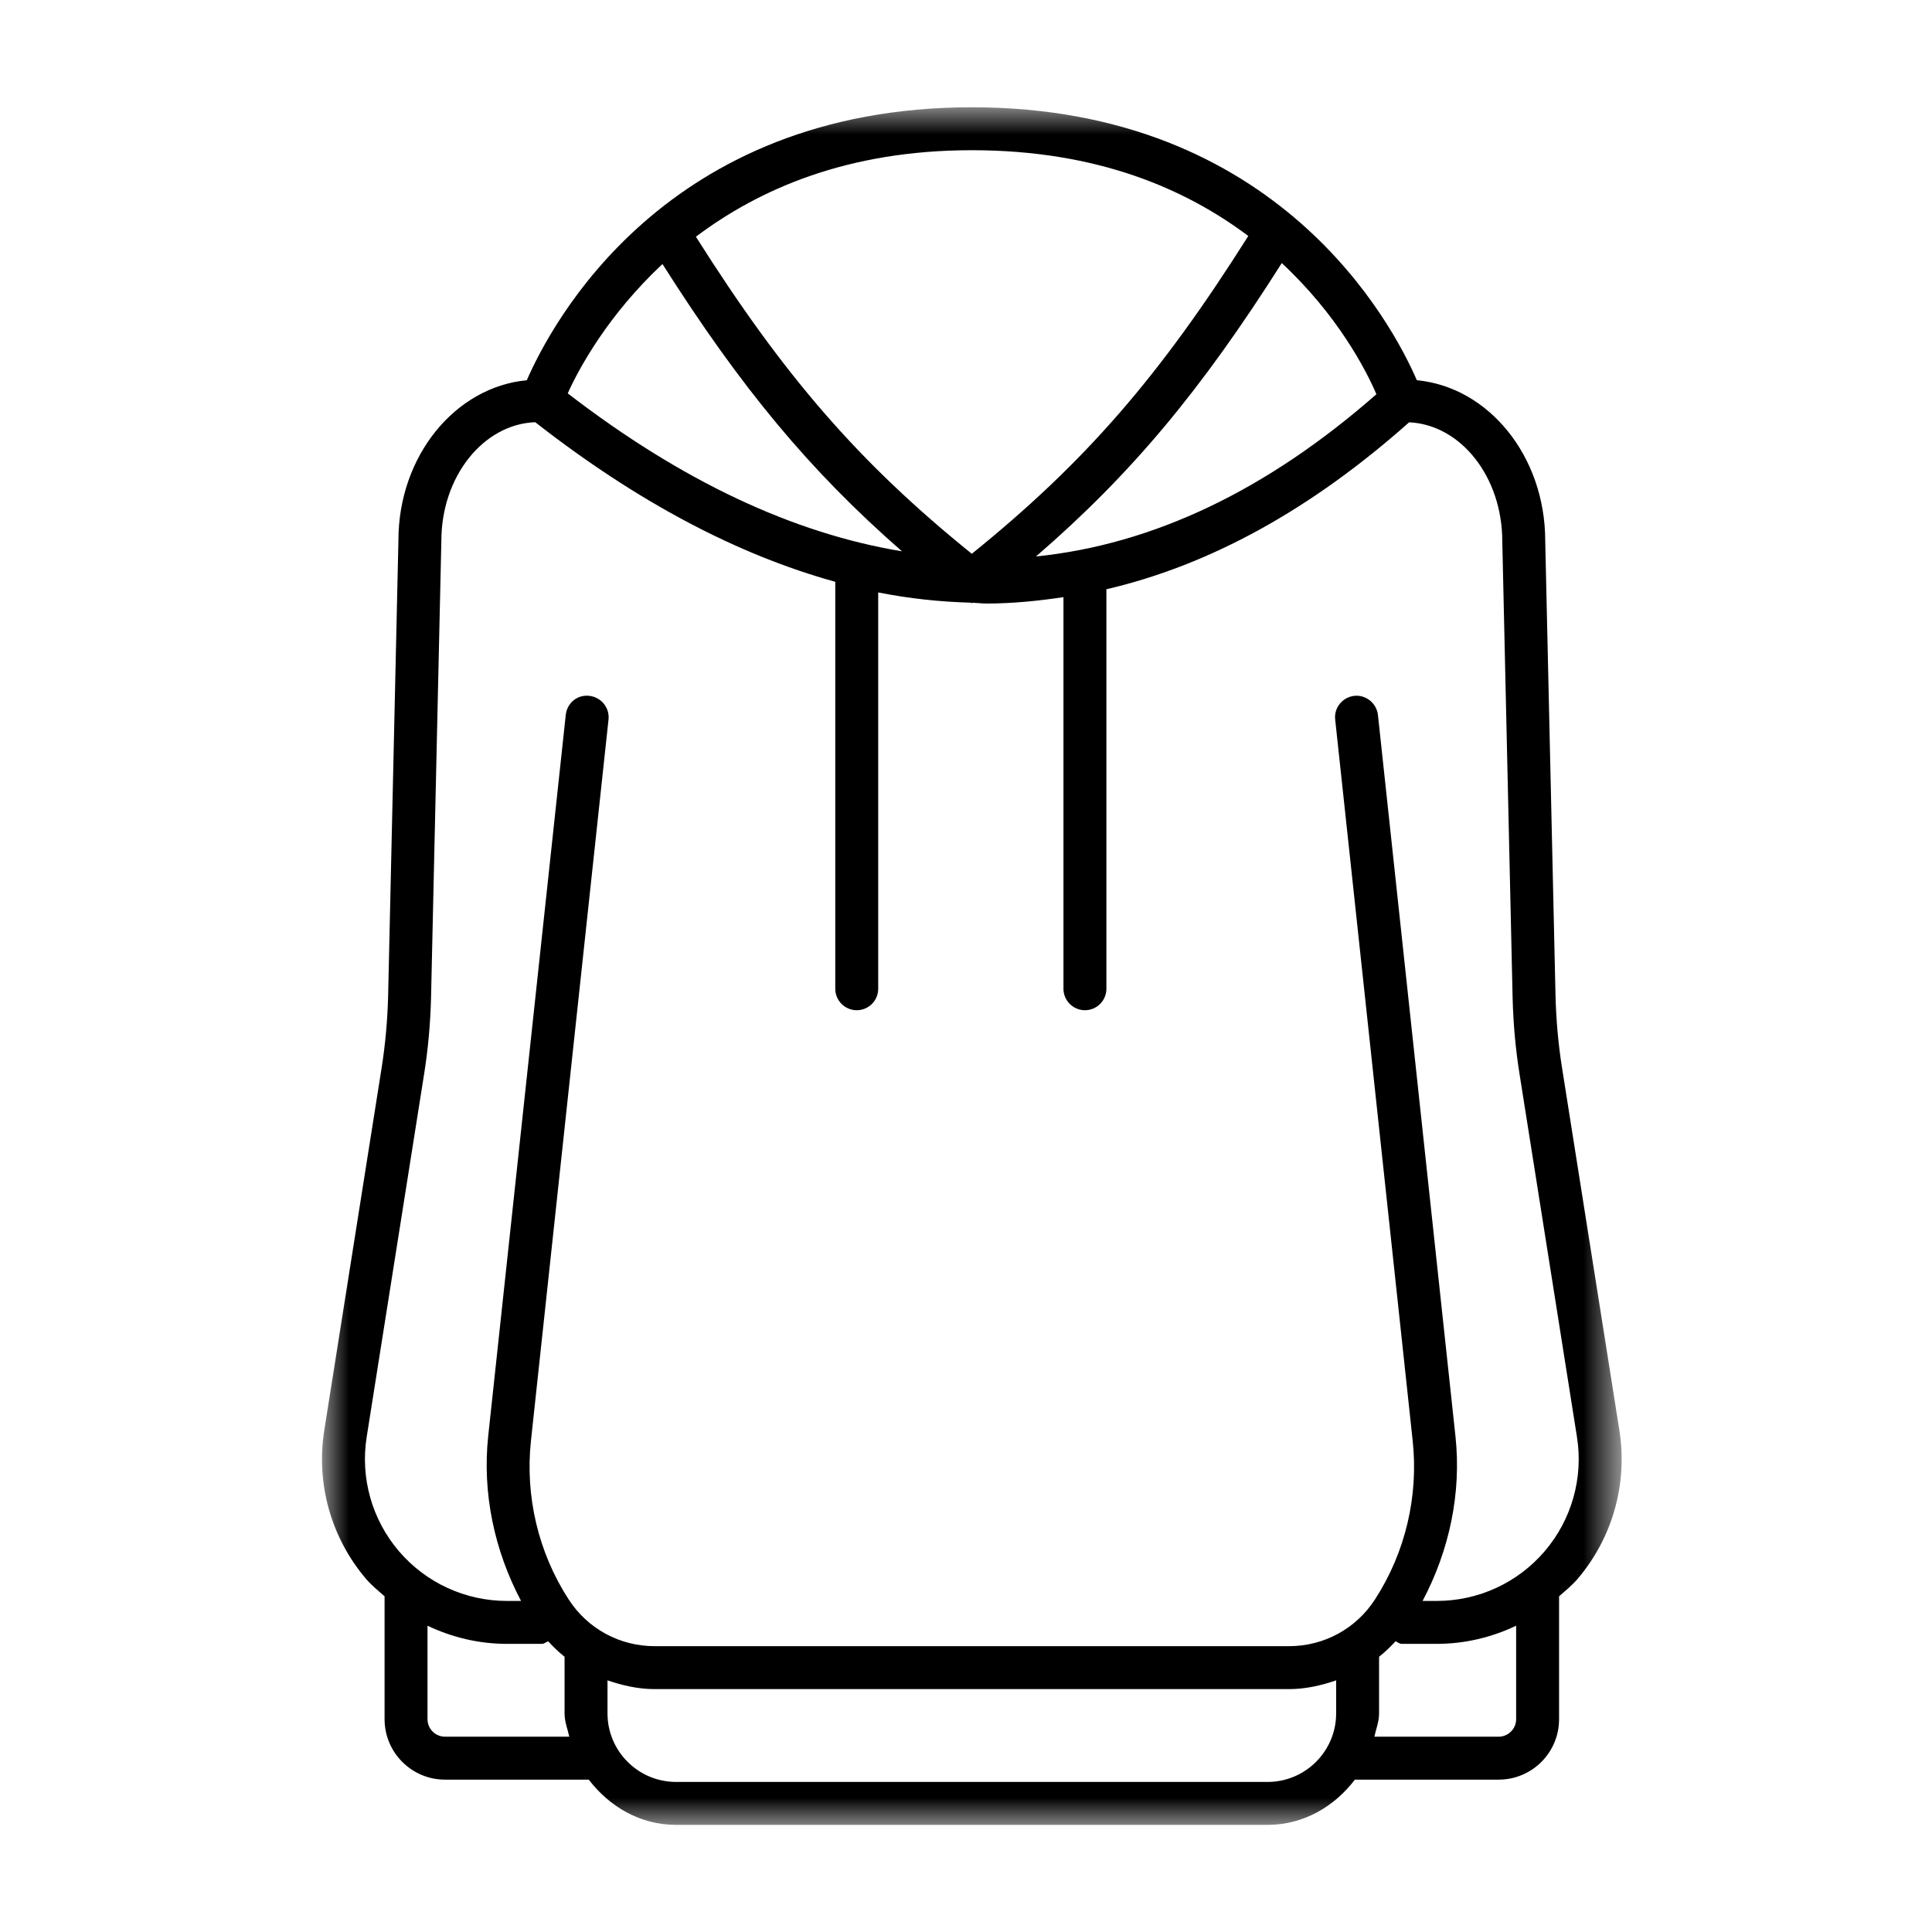 <?xml version="1.0" encoding="UTF-8"?>
<svg width="36px" height="36px" viewBox="0 0 36 36" version="1.1" xmlns="http://www.w3.org/2000/svg" xmlns:xlink="http://www.w3.org/1999/xlink">
    <title>Icon - productionHD</title>
    <defs>
        <polygon id="path-1" points="0 0 24.217 0 24.217 32.004 0 32.004"></polygon>
    </defs>
    <g id="Icon---production" stroke="none" stroke-width="1" fill="none" fill-rule="evenodd">
        <g id="Group-3" transform="translate(6, 2)">
            <mask id="mask-2" fill="white">
                <use xlink:href="#path-1"></use>
            </mask>
            <g id="Clip-2"></g>
            <path d="M22.251,30.035 C22.251,30.214 22.104,30.361 21.924,30.361 L19.609,30.361 C19.641,30.217 19.697,30.081 19.697,29.927 L19.697,28.871 C19.807,28.785 19.908,28.687 20.004,28.583 C20.044,28.598 20.075,28.631 20.121,28.631 L20.772,28.631 C21.291,28.631 21.793,28.511 22.251,28.293 L22.251,30.035 Z M17.618,31.204 L6.599,31.204 C5.893,31.204 5.32,30.631 5.32,29.927 L5.32,29.311 C5.6,29.407 5.892,29.474 6.197,29.474 L18.02,29.474 C18.327,29.474 18.617,29.407 18.897,29.311 L18.897,29.927 C18.897,30.631 18.324,31.204 17.618,31.204 L17.618,31.204 Z M2.293,30.361 C2.113,30.361 1.966,30.214 1.966,30.035 L1.966,28.293 C2.424,28.511 2.926,28.631 3.445,28.631 L4.096,28.631 C4.142,28.631 4.173,28.598 4.214,28.583 C4.31,28.687 4.41,28.785 4.52,28.871 L4.52,29.927 C4.52,30.081 4.576,30.217 4.608,30.361 L2.293,30.361 Z M0.833,24.773 L1.902,18.018 C1.977,17.551 2.02,17.068 2.032,16.583 L2.224,8.079 C2.224,6.879 3.005,5.904 3.973,5.867 C5.869,7.348 7.735,8.335 9.564,8.841 L9.564,16.424 C9.564,16.645 9.745,16.824 9.964,16.824 C10.185,16.824 10.364,16.645 10.364,16.424 L10.364,9.039 C10.942,9.154 11.516,9.214 12.086,9.23 C12.094,9.23 12.1,9.238 12.108,9.238 C12.115,9.238 12.12,9.233 12.124,9.231 C12.209,9.234 12.296,9.246 12.381,9.246 C12.862,9.246 13.341,9.198 13.816,9.127 L13.816,16.424 C13.816,16.645 13.997,16.824 14.216,16.824 C14.437,16.824 14.616,16.645 14.616,16.424 L14.616,8.98 C16.548,8.53 18.431,7.493 20.257,5.869 C21.22,5.914 21.993,6.885 21.993,8.089 L22.185,16.583 C22.197,17.068 22.24,17.551 22.315,18.017 L23.384,24.773 C23.506,25.538 23.286,26.316 22.784,26.904 C22.281,27.493 21.548,27.831 20.772,27.831 L20.508,27.831 C21.006,26.89 21.235,25.821 21.12,24.759 L19.676,11.323 C19.651,11.1 19.447,10.942 19.234,10.966 C19.015,10.992 18.855,11.188 18.879,11.406 L20.323,24.843 C20.435,25.877 20.187,26.93 19.622,27.801 C19.27,28.348 18.671,28.674 18.02,28.674 L6.197,28.674 C5.547,28.674 4.947,28.348 4.595,27.801 C4.03,26.93 3.782,25.877 3.894,24.843 L5.339,11.406 C5.362,11.188 5.203,10.992 4.983,10.966 C4.755,10.94 4.566,11.1 4.542,11.323 L3.097,24.759 C2.984,25.821 3.211,26.89 3.709,27.831 L3.445,27.831 C2.67,27.831 1.937,27.493 1.433,26.904 C0.931,26.316 0.711,25.538 0.833,24.773 L0.833,24.773 Z M6.344,2.92 C7.805,5.223 9.084,6.768 10.807,8.273 C8.778,7.938 6.701,6.964 4.579,5.33 C4.784,4.871 5.33,3.867 6.344,2.92 L6.344,2.92 Z M17.26,2.397 C15.608,5.015 14.21,6.623 12.108,8.319 C10.012,6.626 8.615,5.019 6.967,2.411 C8.14,1.529 9.783,0.799 12.108,0.799 C14.45,0.799 16.092,1.521 17.26,2.397 L17.26,2.397 Z M19.647,5.346 C17.605,7.138 15.488,8.146 13.304,8.369 C15.088,6.828 16.388,5.263 17.884,2.902 C18.916,3.862 19.452,4.887 19.647,5.346 L19.647,5.346 Z M24.174,24.648 L23.105,17.89 C23.037,17.461 22.997,17.013 22.985,16.564 L22.793,8.079 C22.793,6.5 21.737,5.211 20.401,5.085 C19.945,4.034 17.823,-0.001 12.108,-0.001 C6.394,-0.001 4.274,4.034 3.816,5.085 C2.481,5.211 1.424,6.498 1.424,8.069 L1.232,16.564 C1.22,17.013 1.18,17.461 1.112,17.892 L0.043,24.648 C-0.116,25.645 0.169,26.656 0.823,27.423 C0.928,27.545 1.049,27.641 1.166,27.745 L1.166,30.035 C1.166,30.657 1.672,31.161 2.293,31.161 L4.971,31.161 C5.352,31.66 5.924,32.004 6.599,32.004 L17.618,32.004 C18.293,32.004 18.866,31.66 19.246,31.161 L21.924,31.161 C22.547,31.161 23.051,30.657 23.051,30.035 L23.051,27.745 C23.168,27.641 23.289,27.545 23.394,27.423 C24.048,26.656 24.333,25.645 24.174,24.648 L24.174,24.648 Z" id="Fill-1" fill="#000000" mask="url(#mask-2)"></path>
        </g>
    </g>
</svg>